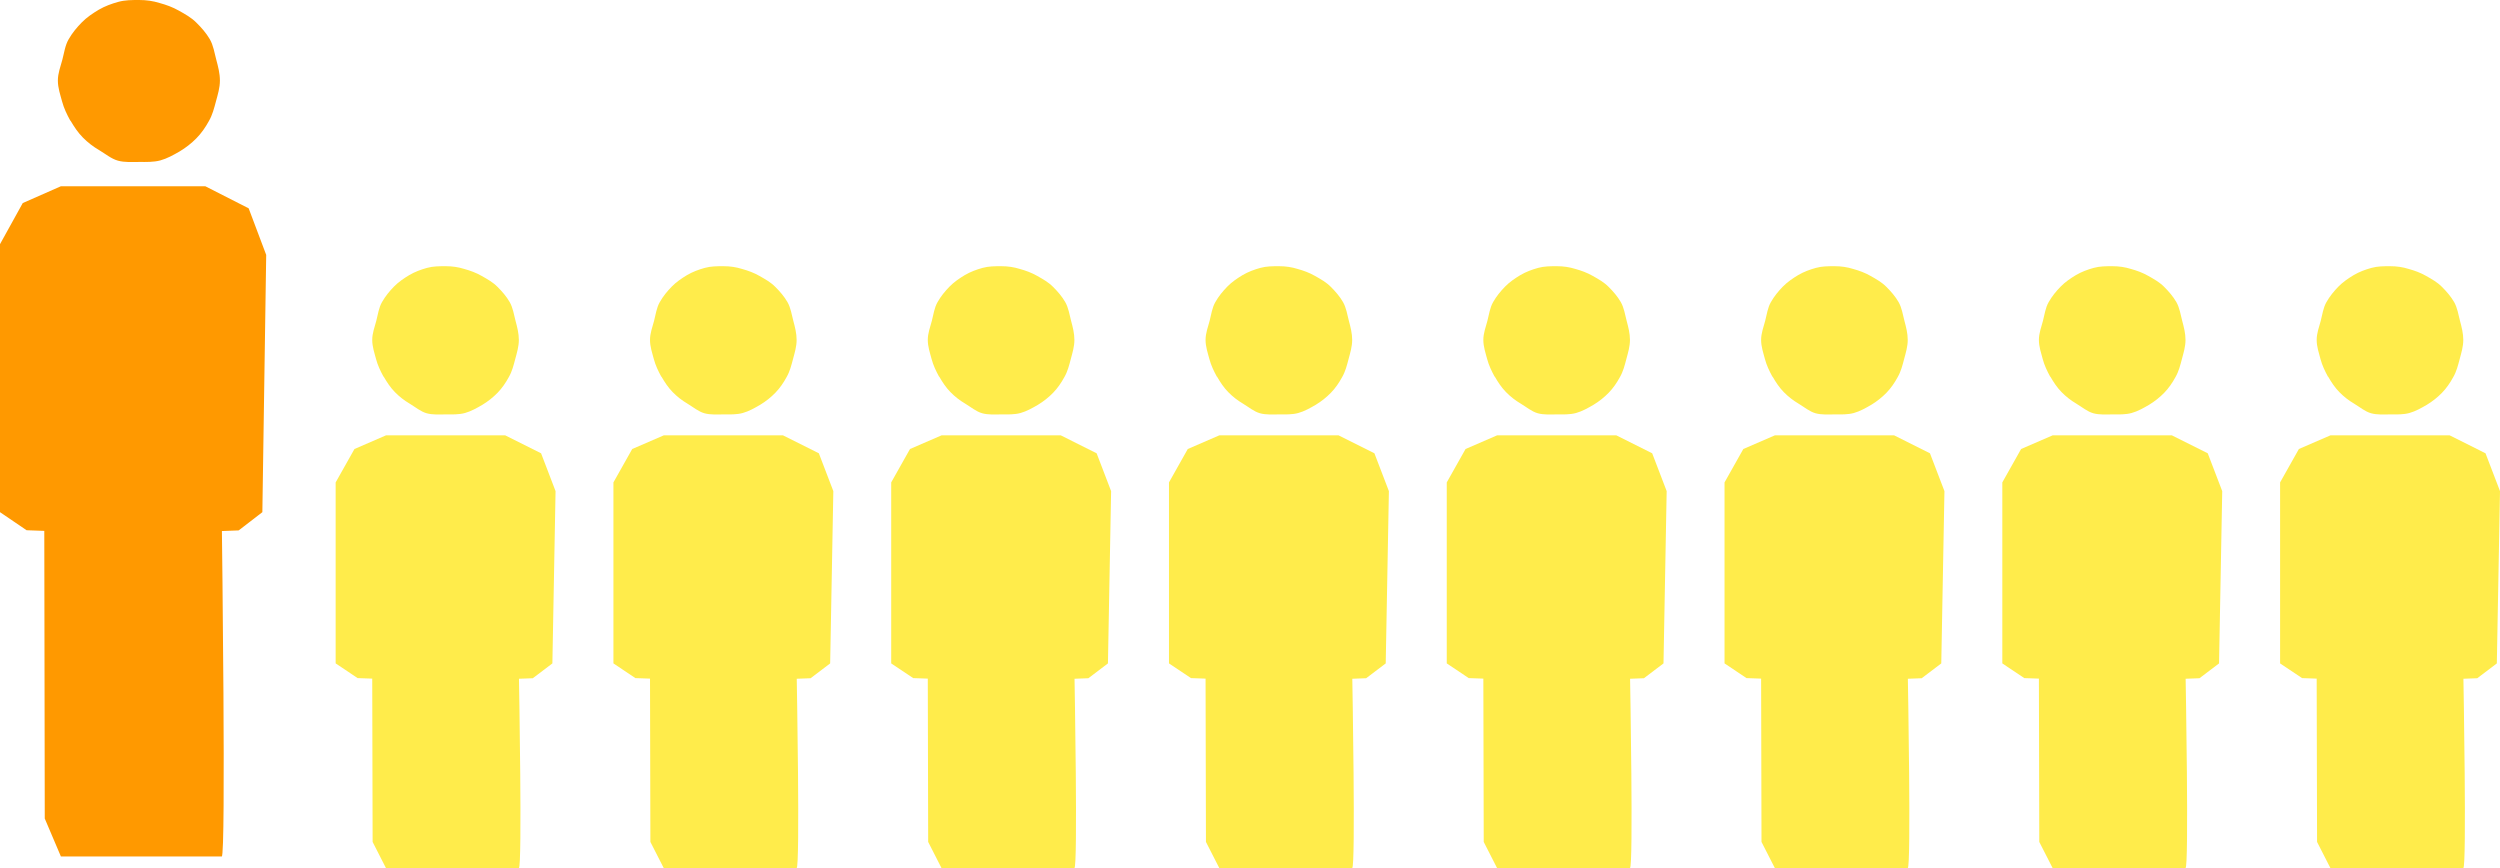 <?xml version="1.0" encoding="utf-8"?>
<svg xmlns="http://www.w3.org/2000/svg" width="216" height="75" viewBox="0 0 216 75" fill="none">
<g clip-path="url(#clip0_3155_6508)">
<path d="M33.347 37.615H43.653L46.749 39.165L48 42.434L47.726 57.318L46.035 58.599L44.839 58.644C44.839 58.644 45.135 75 44.828 75H33.347L32.194 72.742L32.161 58.633L30.899 58.588L29 57.318V41.681L30.625 38.794L33.347 37.615Z" fill="#FFEC4B"/>
<path d="M33.149 32.537C33.434 33.032 33.731 33.481 34.115 33.874C34.499 34.267 34.916 34.593 35.41 34.885C35.893 35.177 36.343 35.559 36.859 35.705C37.386 35.851 37.957 35.806 38.516 35.806C39.076 35.806 39.647 35.829 40.174 35.683C40.701 35.537 41.195 35.256 41.678 34.975C42.161 34.683 42.6 34.335 42.984 33.941C43.368 33.548 43.686 33.088 43.961 32.582C44.246 32.088 44.378 31.549 44.52 31.009C44.663 30.47 44.828 29.942 44.828 29.369C44.828 28.797 44.685 28.257 44.542 27.718C44.4 27.179 44.323 26.606 44.038 26.101C43.752 25.606 43.379 25.179 42.984 24.786C42.6 24.393 42.117 24.123 41.623 23.843C41.129 23.562 40.635 23.382 40.108 23.236C39.603 23.079 39.087 23 38.516 23C37.946 23 37.419 23 36.892 23.146C36.365 23.292 35.849 23.483 35.366 23.764C34.883 24.056 34.422 24.37 34.038 24.764C33.654 25.157 33.292 25.595 33.006 26.101C32.721 26.595 32.655 27.179 32.512 27.718C32.37 28.257 32.161 28.785 32.161 29.369C32.161 29.954 32.348 30.482 32.49 31.021C32.633 31.56 32.864 32.043 33.138 32.548L33.149 32.537Z" fill="#FFEC4B"/>
</g>
<g clip-path="url(#clip1_3155_6508)">
<path d="M129.347 37.615H139.653L142.749 39.165L144 42.434L143.726 57.318L142.035 58.599L140.839 58.644C140.839 58.644 141.135 75 140.828 75H129.347L128.194 72.742L128.161 58.633L126.899 58.588L125 57.318V41.681L126.624 38.794L129.347 37.615Z" fill="#FFEC4B"/>
<path d="M129.149 32.537C129.434 33.032 129.731 33.481 130.115 33.874C130.499 34.267 130.916 34.593 131.41 34.885C131.893 35.177 132.343 35.559 132.859 35.705C133.386 35.851 133.957 35.806 134.516 35.806C135.076 35.806 135.647 35.829 136.174 35.683C136.701 35.537 137.195 35.256 137.678 34.975C138.161 34.683 138.6 34.335 138.984 33.941C139.368 33.548 139.686 33.088 139.961 32.582C140.246 32.088 140.378 31.549 140.52 31.009C140.663 30.47 140.828 29.942 140.828 29.369C140.828 28.797 140.685 28.257 140.542 27.718C140.4 27.179 140.323 26.606 140.038 26.101C139.752 25.606 139.379 25.179 138.984 24.786C138.6 24.393 138.117 24.123 137.623 23.843C137.129 23.562 136.635 23.382 136.108 23.236C135.603 23.079 135.087 23 134.516 23C133.946 23 133.419 23 132.892 23.146C132.365 23.292 131.849 23.483 131.366 23.764C130.883 24.056 130.422 24.37 130.038 24.764C129.654 25.157 129.292 25.595 129.006 26.101C128.721 26.595 128.655 27.179 128.512 27.718C128.37 28.257 128.161 28.785 128.161 29.369C128.161 29.954 128.348 30.482 128.49 31.021C128.633 31.56 128.864 32.043 129.138 32.548L129.149 32.537Z" fill="#FFEC4B"/>
</g>
<g clip-path="url(#clip2_3155_6508)">
<path d="M81.347 37.615H91.653L94.749 39.165L96 42.434L95.726 57.318L94.035 58.599L92.839 58.644C92.839 58.644 93.135 75 92.828 75H81.347L80.194 72.742L80.161 58.633L78.899 58.588L77 57.318V41.681L78.624 38.794L81.347 37.615Z" fill="#FFEC4B"/>
<path d="M81.149 32.537C81.434 33.032 81.731 33.481 82.115 33.874C82.499 34.267 82.916 34.593 83.41 34.885C83.893 35.177 84.343 35.559 84.859 35.705C85.386 35.851 85.957 35.806 86.516 35.806C87.076 35.806 87.647 35.829 88.174 35.683C88.701 35.537 89.195 35.256 89.678 34.975C90.161 34.683 90.6 34.335 90.984 33.941C91.368 33.548 91.686 33.088 91.961 32.582C92.246 32.088 92.378 31.549 92.52 31.009C92.663 30.47 92.828 29.942 92.828 29.369C92.828 28.797 92.685 28.257 92.542 27.718C92.4 27.179 92.323 26.606 92.037 26.101C91.752 25.606 91.379 25.179 90.984 24.786C90.6 24.393 90.117 24.123 89.623 23.843C89.129 23.562 88.635 23.382 88.108 23.236C87.603 23.079 87.087 23 86.516 23C85.946 23 85.419 23 84.892 23.146C84.365 23.292 83.849 23.483 83.366 23.764C82.883 24.056 82.422 24.37 82.038 24.764C81.654 25.157 81.292 25.595 81.006 26.101C80.721 26.595 80.655 27.179 80.512 27.718C80.37 28.257 80.161 28.785 80.161 29.369C80.161 29.954 80.348 30.482 80.49 31.021C80.633 31.56 80.864 32.043 81.138 32.548L81.149 32.537Z" fill="#FFEC4B"/>
</g>
<g clip-path="url(#clip3_3155_6508)">
<path d="M177.347 37.615H187.653L190.749 39.165L192 42.434L191.726 57.318L190.035 58.599L188.839 58.644C188.839 58.644 189.135 75 188.828 75H177.347L176.194 72.742L176.161 58.633L174.899 58.588L173 57.318V41.681L174.624 38.794L177.347 37.615Z" fill="#FFEC4B"/>
<path d="M177.149 32.537C177.434 33.032 177.731 33.481 178.115 33.874C178.499 34.267 178.916 34.593 179.41 34.885C179.893 35.177 180.343 35.559 180.859 35.705C181.386 35.851 181.957 35.806 182.516 35.806C183.076 35.806 183.647 35.829 184.174 35.683C184.701 35.537 185.195 35.256 185.678 34.975C186.161 34.683 186.6 34.335 186.984 33.941C187.368 33.548 187.686 33.088 187.961 32.582C188.246 32.088 188.378 31.549 188.52 31.009C188.663 30.47 188.828 29.942 188.828 29.369C188.828 28.797 188.685 28.257 188.542 27.718C188.4 27.179 188.323 26.606 188.038 26.101C187.752 25.606 187.379 25.179 186.984 24.786C186.6 24.393 186.117 24.123 185.623 23.843C185.129 23.562 184.635 23.382 184.108 23.236C183.603 23.079 183.087 23 182.516 23C181.946 23 181.419 23 180.892 23.146C180.365 23.292 179.849 23.483 179.366 23.764C178.883 24.056 178.422 24.37 178.038 24.764C177.654 25.157 177.292 25.595 177.006 26.101C176.721 26.595 176.655 27.179 176.512 27.718C176.37 28.257 176.161 28.785 176.161 29.369C176.161 29.954 176.348 30.482 176.49 31.021C176.633 31.56 176.864 32.043 177.138 32.548L177.149 32.537Z" fill="#FFEC4B"/>
</g>
<g clip-path="url(#clip4_3155_6508)">
<path d="M57.347 37.615H67.653L70.749 39.165L72 42.434L71.726 57.318L70.035 58.599L68.839 58.644C68.839 58.644 69.135 75 68.828 75H57.347L56.194 72.742L56.161 58.633L54.899 58.588L53 57.318V41.681L54.624 38.794L57.347 37.615Z" fill="#FFEC4B"/>
<path d="M57.149 32.537C57.434 33.032 57.731 33.481 58.115 33.874C58.499 34.267 58.916 34.593 59.41 34.885C59.893 35.177 60.343 35.559 60.859 35.705C61.386 35.851 61.957 35.806 62.516 35.806C63.076 35.806 63.647 35.829 64.174 35.683C64.701 35.537 65.195 35.256 65.678 34.975C66.161 34.683 66.6 34.335 66.984 33.941C67.368 33.548 67.686 33.088 67.961 32.582C68.246 32.088 68.378 31.549 68.52 31.009C68.663 30.47 68.828 29.942 68.828 29.369C68.828 28.797 68.685 28.257 68.542 27.718C68.4 27.179 68.323 26.606 68.037 26.101C67.752 25.606 67.379 25.179 66.984 24.786C66.6 24.393 66.117 24.123 65.623 23.843C65.129 23.562 64.635 23.382 64.108 23.236C63.603 23.079 63.087 23 62.516 23C61.946 23 61.419 23 60.892 23.146C60.365 23.292 59.849 23.483 59.366 23.764C58.883 24.056 58.422 24.37 58.038 24.764C57.654 25.157 57.292 25.595 57.006 26.101C56.721 26.595 56.655 27.179 56.512 27.718C56.37 28.257 56.161 28.785 56.161 29.369C56.161 29.954 56.348 30.482 56.49 31.021C56.633 31.56 56.864 32.043 57.138 32.548L57.149 32.537Z" fill="#FFEC4B"/>
</g>
<g clip-path="url(#clip5_3155_6508)">
<path d="M153.347 37.615H163.653L166.749 39.165L168 42.434L167.726 57.318L166.035 58.599L164.839 58.644C164.839 58.644 165.135 75 164.828 75H153.347L152.194 72.742L152.161 58.633L150.899 58.588L149 57.318V41.681L150.624 38.794L153.347 37.615Z" fill="#FFEC4B"/>
<path d="M153.149 32.537C153.434 33.032 153.731 33.481 154.115 33.874C154.499 34.267 154.916 34.593 155.41 34.885C155.893 35.177 156.343 35.559 156.859 35.705C157.386 35.851 157.957 35.806 158.516 35.806C159.076 35.806 159.647 35.829 160.174 35.683C160.701 35.537 161.195 35.256 161.678 34.975C162.161 34.683 162.6 34.335 162.984 33.941C163.368 33.548 163.686 33.088 163.961 32.582C164.246 32.088 164.378 31.549 164.52 31.009C164.663 30.47 164.828 29.942 164.828 29.369C164.828 28.797 164.685 28.257 164.542 27.718C164.4 27.179 164.323 26.606 164.038 26.101C163.752 25.606 163.379 25.179 162.984 24.786C162.6 24.393 162.117 24.123 161.623 23.843C161.129 23.562 160.635 23.382 160.108 23.236C159.603 23.079 159.087 23 158.516 23C157.946 23 157.419 23 156.892 23.146C156.365 23.292 155.849 23.483 155.366 23.764C154.883 24.056 154.422 24.37 154.038 24.764C153.654 25.157 153.292 25.595 153.006 26.101C152.721 26.595 152.655 27.179 152.512 27.718C152.37 28.257 152.161 28.785 152.161 29.369C152.161 29.954 152.348 30.482 152.49 31.021C152.633 31.56 152.864 32.043 153.138 32.548L153.149 32.537Z" fill="#FFEC4B"/>
</g>
<g clip-path="url(#clip6_3155_6508)">
<path d="M105.347 37.615H115.653L118.749 39.165L120 42.434L119.726 57.318L118.035 58.599L116.839 58.644C116.839 58.644 117.135 75 116.828 75H105.347L104.194 72.742L104.161 58.633L102.899 58.588L101 57.318V41.681L102.624 38.794L105.347 37.615Z" fill="#FFEC4B"/>
<path d="M105.149 32.537C105.434 33.032 105.731 33.481 106.115 33.874C106.499 34.267 106.916 34.593 107.41 34.885C107.893 35.177 108.343 35.559 108.859 35.705C109.386 35.851 109.957 35.806 110.516 35.806C111.076 35.806 111.647 35.829 112.174 35.683C112.701 35.537 113.195 35.256 113.678 34.975C114.161 34.683 114.6 34.335 114.984 33.941C115.368 33.548 115.686 33.088 115.961 32.582C116.246 32.088 116.378 31.549 116.52 31.009C116.663 30.47 116.828 29.942 116.828 29.369C116.828 28.797 116.685 28.257 116.542 27.718C116.4 27.179 116.323 26.606 116.038 26.101C115.752 25.606 115.379 25.179 114.984 24.786C114.6 24.393 114.117 24.123 113.623 23.843C113.129 23.562 112.635 23.382 112.108 23.236C111.603 23.079 111.087 23 110.516 23C109.946 23 109.419 23 108.892 23.146C108.365 23.292 107.849 23.483 107.366 23.764C106.883 24.056 106.422 24.37 106.038 24.764C105.654 25.157 105.292 25.595 105.006 26.101C104.721 26.595 104.655 27.179 104.512 27.718C104.37 28.257 104.161 28.785 104.161 29.369C104.161 29.954 104.348 30.482 104.49 31.021C104.633 31.56 104.864 32.043 105.138 32.548L105.149 32.537Z" fill="#FFEC4B"/>
</g>
<g clip-path="url(#clip7_3155_6508)">
<path d="M201.347 37.615H211.653L214.749 39.165L216 42.434L215.726 57.318L214.035 58.599L212.839 58.644C212.839 58.644 213.135 75 212.828 75H201.347L200.194 72.742L200.161 58.633L198.899 58.588L197 57.318V41.681L198.624 38.794L201.347 37.615Z" fill="#FFEC4B"/>
<path d="M201.149 32.537C201.434 33.032 201.731 33.481 202.115 33.874C202.499 34.267 202.916 34.593 203.41 34.885C203.893 35.177 204.343 35.559 204.859 35.705C205.386 35.851 205.957 35.806 206.516 35.806C207.076 35.806 207.647 35.829 208.174 35.683C208.701 35.537 209.195 35.256 209.678 34.975C210.161 34.683 210.6 34.335 210.984 33.941C211.368 33.548 211.686 33.088 211.961 32.582C212.246 32.088 212.378 31.549 212.52 31.009C212.663 30.47 212.828 29.942 212.828 29.369C212.828 28.797 212.685 28.257 212.542 27.718C212.4 27.179 212.323 26.606 212.038 26.101C211.752 25.606 211.379 25.179 210.984 24.786C210.6 24.393 210.117 24.123 209.623 23.843C209.129 23.562 208.635 23.382 208.108 23.236C207.603 23.079 207.087 23 206.516 23C205.946 23 205.419 23 204.892 23.146C204.365 23.292 203.849 23.483 203.366 23.764C202.883 24.056 202.422 24.37 202.038 24.764C201.654 25.157 201.292 25.595 201.006 26.101C200.721 26.595 200.655 27.179 200.512 27.718C200.37 28.257 200.161 28.785 200.161 29.369C200.161 29.954 200.348 30.482 200.49 31.021C200.633 31.56 200.864 32.043 201.138 32.548L201.149 32.537Z" fill="#FFEC4B"/>
</g>
<path d="M5.262 16.092H17.738L21.485 18L23 22.023L22.668 44.251L20.622 45.827L19.173 45.882C19.173 45.882 19.532 74 19.16 74H5.262L3.867 70.721L3.827 45.868L2.299 45.813L0 44.251L0 21.097L1.966 17.544L5.262 16.092Z" fill="#FF9900"/>
<path d="M6.092 10.421C6.407 10.961 6.735 11.452 7.159 11.882C7.584 12.311 8.045 12.667 8.591 12.986C9.125 13.306 9.622 13.723 10.192 13.882C10.775 14.042 11.405 13.993 12.024 13.993C12.643 13.993 13.274 14.017 13.856 13.858C14.438 13.698 14.984 13.391 15.518 13.085C16.052 12.765 16.537 12.385 16.962 11.955C17.387 11.526 17.738 11.023 18.042 10.47C18.357 9.93 18.503 9.341 18.66 8.752C18.818 8.163 19 7.586 19 6.96C19 6.334 18.842 5.744 18.685 5.155C18.527 4.566 18.442 3.94 18.127 3.388C17.811 2.848 17.399 2.381 16.962 1.952C16.537 1.522 16.003 1.227 15.457 0.921C14.912 0.614 14.366 0.417 13.783 0.258C13.225 0.086 12.655 0 12.024 0C11.393 0 10.811 0 10.229 0.16C9.646 0.319 9.076 0.528 8.542 0.835C8.009 1.154 7.499 1.497 7.075 1.927C6.65 2.357 6.25 2.835 5.934 3.388C5.619 3.928 5.546 4.566 5.388 5.155C5.231 5.744 5 6.321 5 6.96C5 7.598 5.206 8.175 5.364 8.764C5.522 9.353 5.776 9.881 6.08 10.433L6.092 10.421Z" fill="#FF9900"/>
<defs>
<clipPath id="clip0_3155_6508">
<rect width="19" height="52" fill="white" transform="translate(29 23)"/>
</clipPath>
<clipPath id="clip1_3155_6508">
<rect width="19" height="52" fill="white" transform="translate(125 23)"/>
</clipPath>
<clipPath id="clip2_3155_6508">
<rect width="19" height="52" fill="white" transform="translate(77 23)"/>
</clipPath>
<clipPath id="clip3_3155_6508">
<rect width="19" height="52" fill="white" transform="translate(173 23)"/>
</clipPath>
<clipPath id="clip4_3155_6508">
<rect width="19" height="52" fill="white" transform="translate(53 23)"/>
</clipPath>
<clipPath id="clip5_3155_6508">
<rect width="19" height="52" fill="white" transform="translate(149 23)"/>
</clipPath>
<clipPath id="clip6_3155_6508">
<rect width="19" height="52" fill="white" transform="translate(101 23)"/>
</clipPath>
<clipPath id="clip7_3155_6508">
<rect width="19" height="52" fill="white" transform="translate(197 23)"/>
</clipPath>
</defs>
</svg>